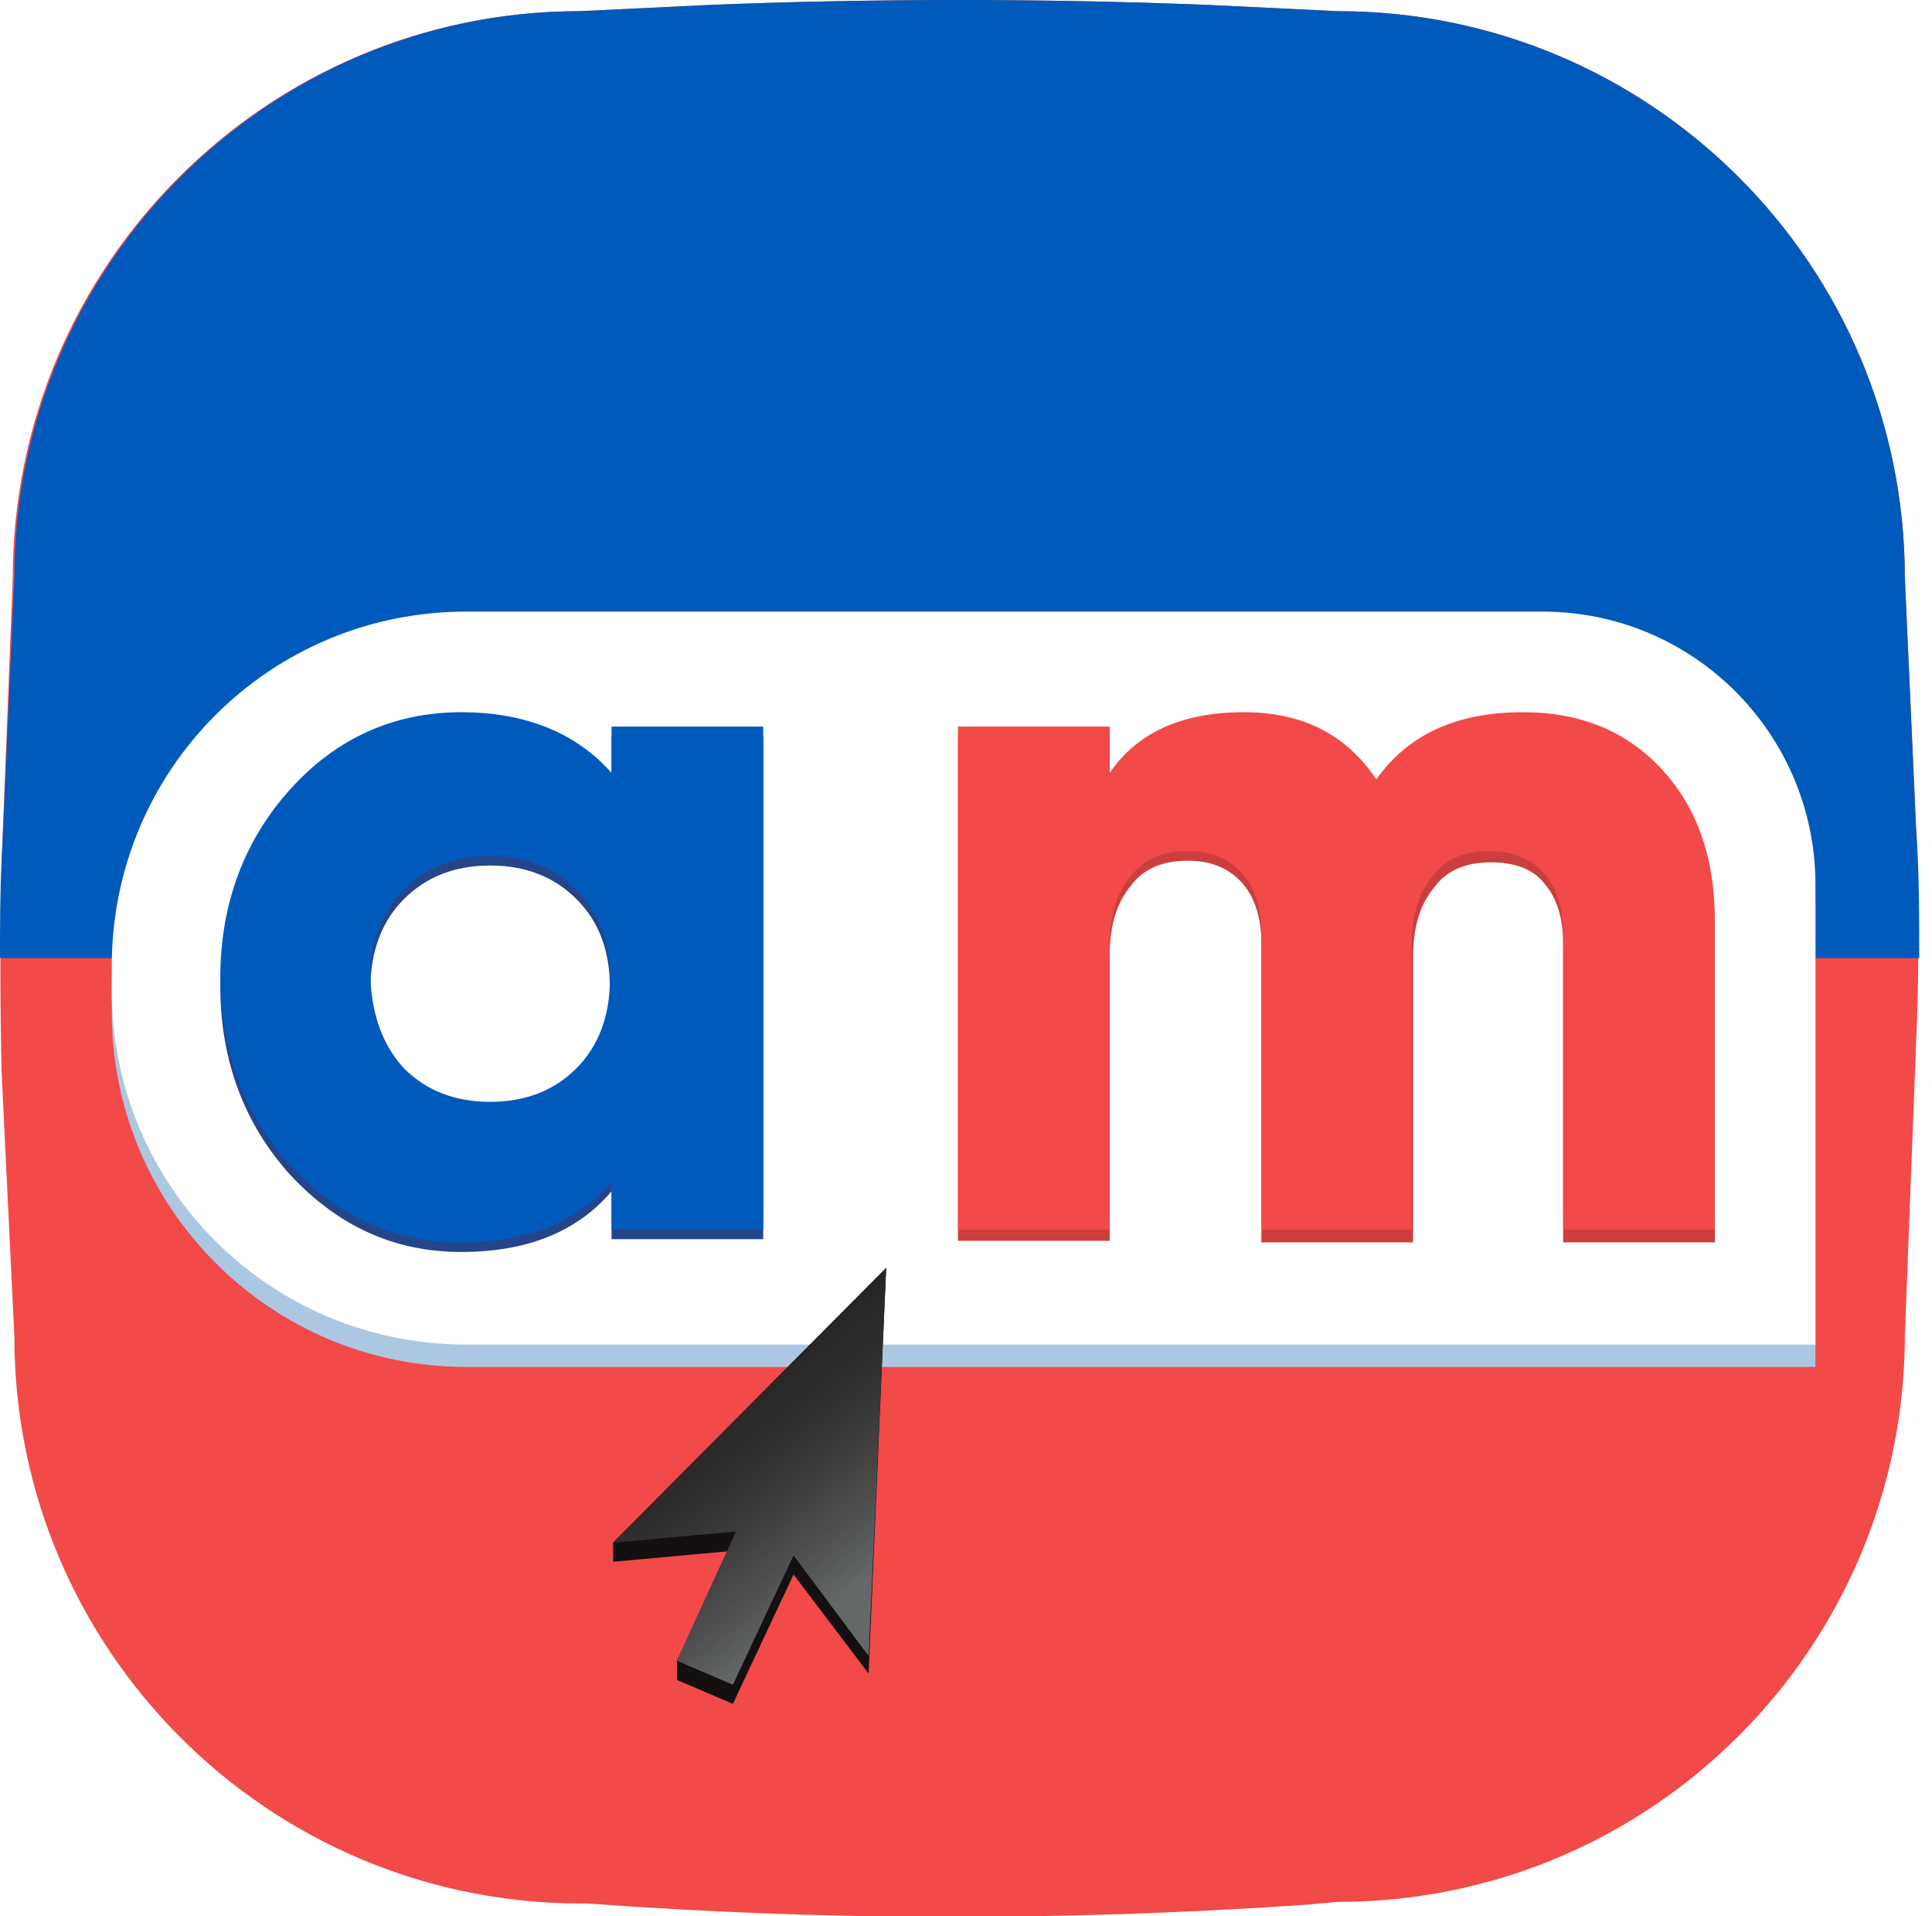 <svg width="121" height="120" viewBox="0 0 121 120" fill="none" xmlns="http://www.w3.org/2000/svg">
<path d="M119.3 83.6C119.3 103.2 103.4 119.1 83.8 119.1L81.5 119.3C66.6 120.3 51.7 120.3 36.8 119.2H36.4C16.8 119.2 0.9 103.3 0.9 83.7L0.1 67.1C-6.10203e-06 62.7 -6.10203e-06 58.3 0.1 54L0.8 36.2C0.8 16.6 16.7 0.7 36.3 0.7L44.6 0.3C54.9 -0.1 65.2 -0.1 75.5 0.3L83.8 0.7C103.4 0.7 119.3 16.6 119.3 36.2L120 51.8C120.2 56.3 120.2 60.9 120 65.4L119.3 83.6Z" fill="#F24949"/>
<path d="M119.3 36.2C119.3 16.6 103.4 0.7 83.8 0.7L75.5 0.3C65.2 -0.1 54.9 -0.1 44.6 0.3L36.3 0.7C16.8 0.7 0.9 16.6 0.9 36.2L0.1 54C0 56 0 58 0 60H120.2C120.2 57.3 120.2 54.5 120 51.8L119.3 36.2Z" fill="#005ABB"/>
<path d="M113.8 85.6H29.2C16.9 85.6 7 75.6 7 63.4V61.9C7 49.6 16.9 39.7 29.2 39.7H96.6C106.1 39.7 113.7 47.4 113.7 56.8V85.6H113.8Z" fill="#ACC7E1"/>
<path d="M113.8 84.2H29.2C16.9 84.2 7 74.3 7 62V60.5C7 48.2 16.9 38.3 29.2 38.3H96.6C106.1 38.3 113.7 46 113.7 55.4V84.2H113.8Z" fill="white"/>
<path d="M38.3 46.1H47.8V77.6H38.3V74.6C36.1 77.2 32.9 78.4 28.9 78.4C24.7 78.4 21.2 76.8 18.2 73.6C15.3 70.4 13.8 66.4 13.8 61.8C13.8 57.2 15.3 53.2 18.2 50C21.1 46.8 24.7 45.2 28.9 45.2C32.9 45.2 36.1 46.5 38.3 49V46.1ZM25.3 67.5C26.7 68.9 28.5 69.6 30.7 69.6C32.9 69.6 34.7 68.9 36.1 67.5C37.5 66.1 38.2 64.2 38.2 61.9C38.2 59.5 37.5 57.7 36.1 56.3C34.7 54.9 32.9 54.2 30.7 54.2C28.5 54.2 26.7 54.9 25.3 56.3C23.9 57.7 23.2 59.6 23.2 61.9C23.3 64.3 24 66.1 25.3 67.5Z" fill="#24458A"/>
<path d="M38.3 45.5H47.8V77H38.3V74C36.1 76.6 32.9 77.8 28.9 77.8C24.7 77.8 21.2 76.2 18.2 73C15.3 69.8 13.8 65.8 13.8 61.2C13.8 56.6 15.3 52.6 18.2 49.4C21.1 46.2 24.7 44.6 28.9 44.6C32.9 44.6 36.1 45.9 38.3 48.4V45.5ZM25.3 66.9C26.7 68.3 28.5 69 30.7 69C32.9 69 34.7 68.3 36.1 66.9C37.5 65.5 38.2 63.6 38.2 61.3C38.2 58.9 37.5 57.1 36.1 55.7C34.7 54.3 32.9 53.6 30.7 53.6C28.5 53.6 26.7 54.3 25.3 55.7C23.9 57.1 23.2 59 23.2 61.3C23.3 63.6 24 65.5 25.3 66.9Z" fill="#005ABB"/>
<path d="M95.4 45.3C99 45.3 101.9 46.5 104.1 48.9C106.3 51.3 107.4 54.4 107.4 58.4V77.8H97.9V59.1C97.9 57.5 97.5 56.2 96.7 55.3C96 54.4 94.8 54 93.4 54C91.8 54 90.6 54.5 89.8 55.6C88.9 56.7 88.5 58.1 88.5 60V77.8H79V59.1C79 57.5 78.6 56.2 77.8 55.3C77 54.4 75.9 53.9 74.4 53.9C72.8 53.9 71.6 54.4 70.8 55.5C69.9 56.6 69.5 58 69.5 59.9V77.7H60V46.1H69.5V49C71.2 46.5 74 45.2 77.9 45.2C81.6 45.2 84.3 46.6 86.2 49.4C88.2 46.6 91.2 45.3 95.4 45.3Z" fill="#CC3E3E"/>
<path d="M95.4 44.6C99 44.6 101.9 45.8 104.1 48.2C106.3 50.6 107.4 53.7 107.4 57.7V77H97.9V58.5C97.9 56.9 97.5 55.6 96.7 54.7C95.9 53.8 94.8 53.3 93.3 53.3C91.7 53.3 90.5 53.8 89.7 54.9C88.8 56 88.4 57.4 88.4 59.3V77H79V58.5C79 56.9 78.6 55.6 77.8 54.7C77 53.8 75.9 53.3 74.4 53.3C72.8 53.3 71.6 53.8 70.8 54.9C69.9 56 69.5 57.4 69.5 59.3V77H60V45.5H69.5V48.4C71.2 45.9 74 44.6 77.9 44.6C81.6 44.6 84.3 46 86.2 48.8C88.2 46 91.2 44.6 95.4 44.6Z" fill="#F24949"/>
<g filter="url(#filter0_d)">
<path d="M38.4 93.8V92.6L55.5 75.4L54.4 100.8L49.7 94.6L45.9 102.7L42.4 101.2V100L46.1 93.1L38.4 93.8Z" fill="#141010"/>
<path d="M38.4 92.6L55.5 75.4L54.4 99.7L49.7 93.4L45.9 101.5L42.4 100L46.1 91.9L38.4 92.6Z" fill="#221F1F"/>
<path d="M38.4 92.6L55.5 75.4L54.4 99.7L49.7 93.4L45.9 101.5L42.4 100L46.1 91.9L38.4 92.6Z" fill="url(#paint0_linear)"/>
</g>
<defs>
<filter id="filter0_d" x="36.4" y="75.4" width="21.1" height="33.3" filterUnits="userSpaceOnUse" color-interpolation-filters="sRGB">
<feFlood flood-opacity="0" result="BackgroundImageFix"/>
<feColorMatrix in="SourceAlpha" type="matrix" values="0 0 0 0 0 0 0 0 0 0 0 0 0 0 0 0 0 0 127 0"/>
<feOffset dy="4"/>
<feGaussianBlur stdDeviation="1"/>
<feColorMatrix type="matrix" values="0 0 0 0 0 0 0 0 0 0 0 0 0 0 0 0 0 0 0.32 0"/>
<feBlend mode="normal" in2="BackgroundImageFix" result="effect1_dropShadow"/>
<feBlend mode="normal" in="SourceGraphic" in2="effect1_dropShadow" result="shape"/>
</filter>
<linearGradient id="paint0_linear" x1="42.226" y1="79.007" x2="54.437" y2="94.809" gradientUnits="userSpaceOnUse">
<stop stop-color="#221F1F" stop-opacity="0"/>
<stop offset="1" stop-color="#656869"/>
</linearGradient>
</defs>
</svg>
